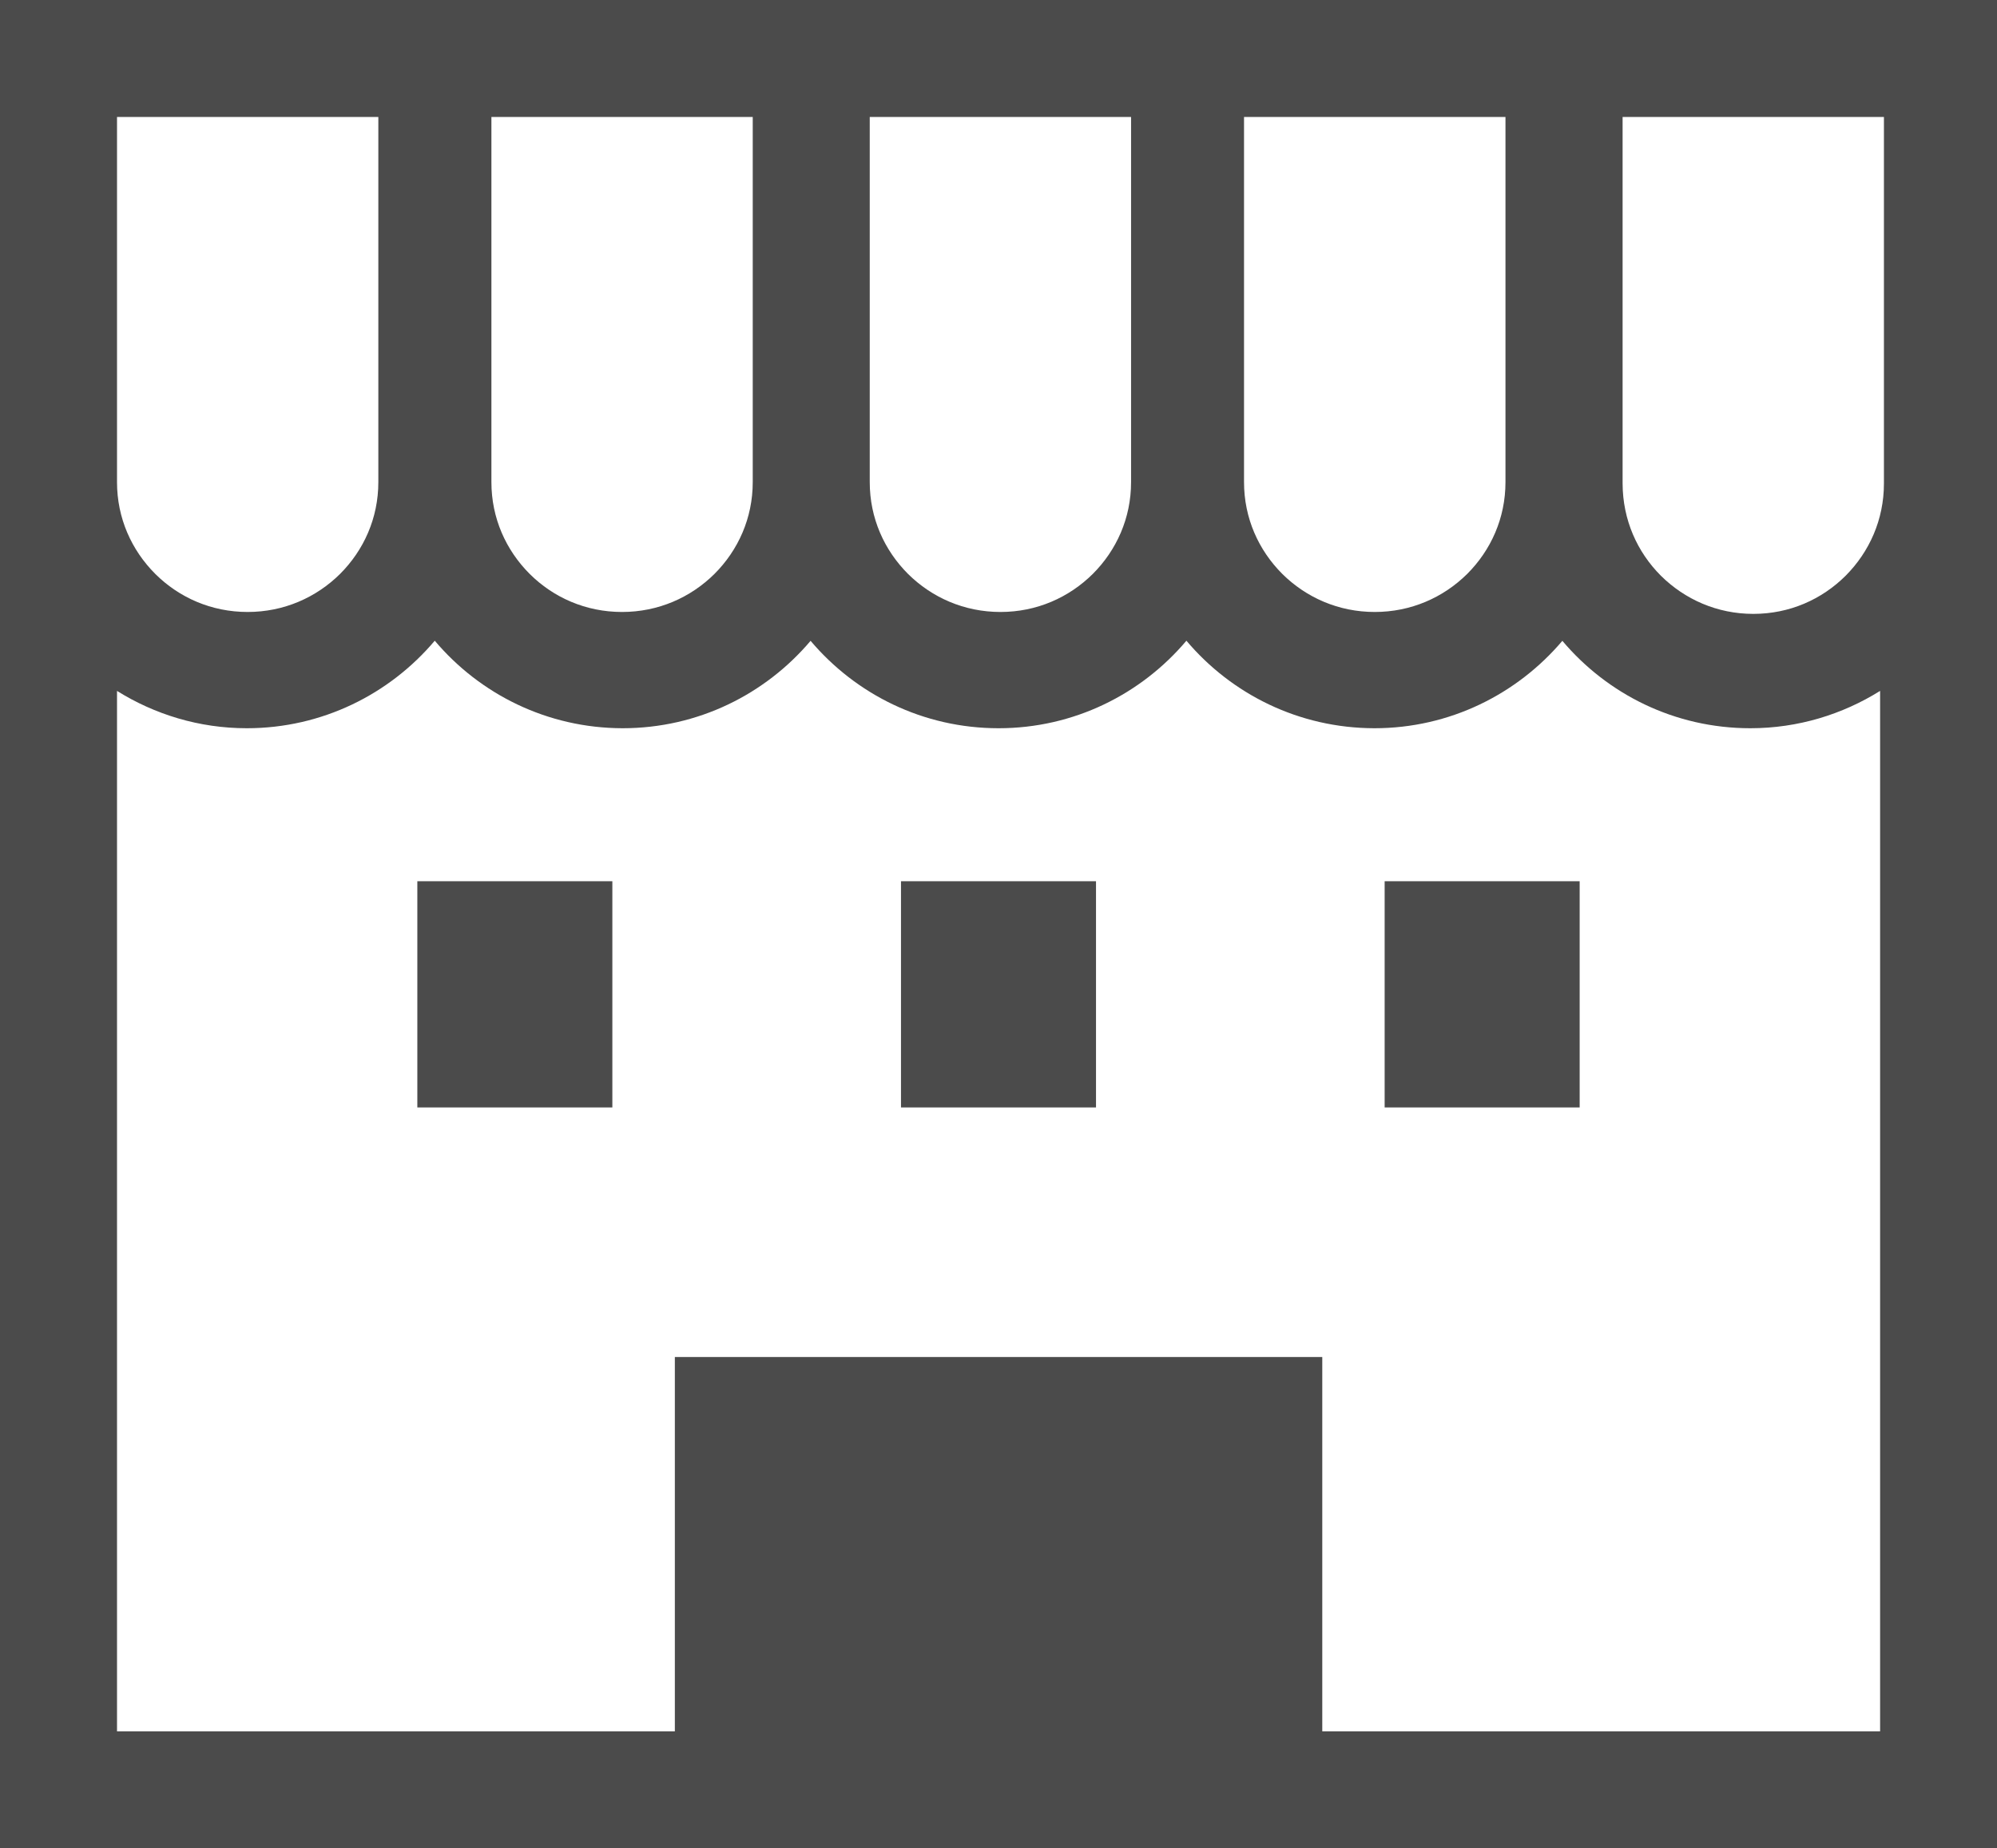 <?xml version="1.0" encoding="UTF-8"?><svg id="_レイヤー_2" xmlns="http://www.w3.org/2000/svg" viewBox="0 0 167.43 155"><defs><style>.cls-1{fill:#4b4b4b;stroke-width:0px;}</style></defs><g id="_レイヤー_1-2"><path class="cls-1" d="m0,0v155h167.43V0H0Zm104.31,9.81h21.91v30.62c0,3.02-1.22,5.71-3.21,7.7-2,1.98-4.71,3.19-7.75,3.19-3.04,0-5.75-1.21-7.75-3.19-1.99-1.99-3.21-4.68-3.21-7.7V9.81Zm-31.39,0h21.91v30.62c0,3.02-1.22,5.71-3.21,7.7-2,1.98-4.7,3.19-7.74,3.19-3.04,0-5.75-1.21-7.75-3.19-1.99-1.99-3.21-4.68-3.21-7.7V9.81h0Zm-31.72,0h21.91v30.62c0,3.02-1.22,5.71-3.21,7.7-2,1.98-4.71,3.19-7.75,3.19-3.04,0-5.75-1.21-7.74-3.19-1.99-1.99-3.21-4.68-3.21-7.7V9.81h0Zm-31.39,0h21.91v30.62c0,3.02-1.22,5.71-3.21,7.7-2,1.98-4.71,3.19-7.75,3.19-3.04,0-5.75-1.21-7.74-3.19-1.99-1.99-3.21-4.68-3.21-7.7V9.81h0Zm147.81,135.38h-46.76v-31.39h-54.28v31.39H9.81V57.94c3.16,1.97,6.88,3.13,10.88,3.13,6.32,0,11.98-2.86,15.76-7.34,3.78,4.48,9.43,7.33,15.75,7.34,6.32,0,11.97-2.85,15.76-7.33,3.79,4.48,9.43,7.33,15.76,7.33,6.32,0,11.97-2.86,15.75-7.34,3.78,4.48,9.43,7.33,15.76,7.34,6.32,0,11.97-2.86,15.76-7.33,3.78,4.48,9.43,7.33,15.76,7.33,4,0,7.72-1.16,10.88-3.13v87.25Zm.33-104.64c0,3.03-1.22,5.73-3.21,7.73-2,1.99-4.7,3.2-7.74,3.2-3.04,0-5.75-1.22-7.75-3.2-1.99-1.99-3.2-4.69-3.21-7.73V9.81h21.91v30.74h0Z"/><rect class="cls-1" x="34.99" y="73.9" width="16.35" height="18.97"/><rect class="cls-1" x="116.09" y="73.9" width="16.35" height="18.97"/><rect class="cls-1" x="75.54" y="73.9" width="16.35" height="18.97"/></g></svg>